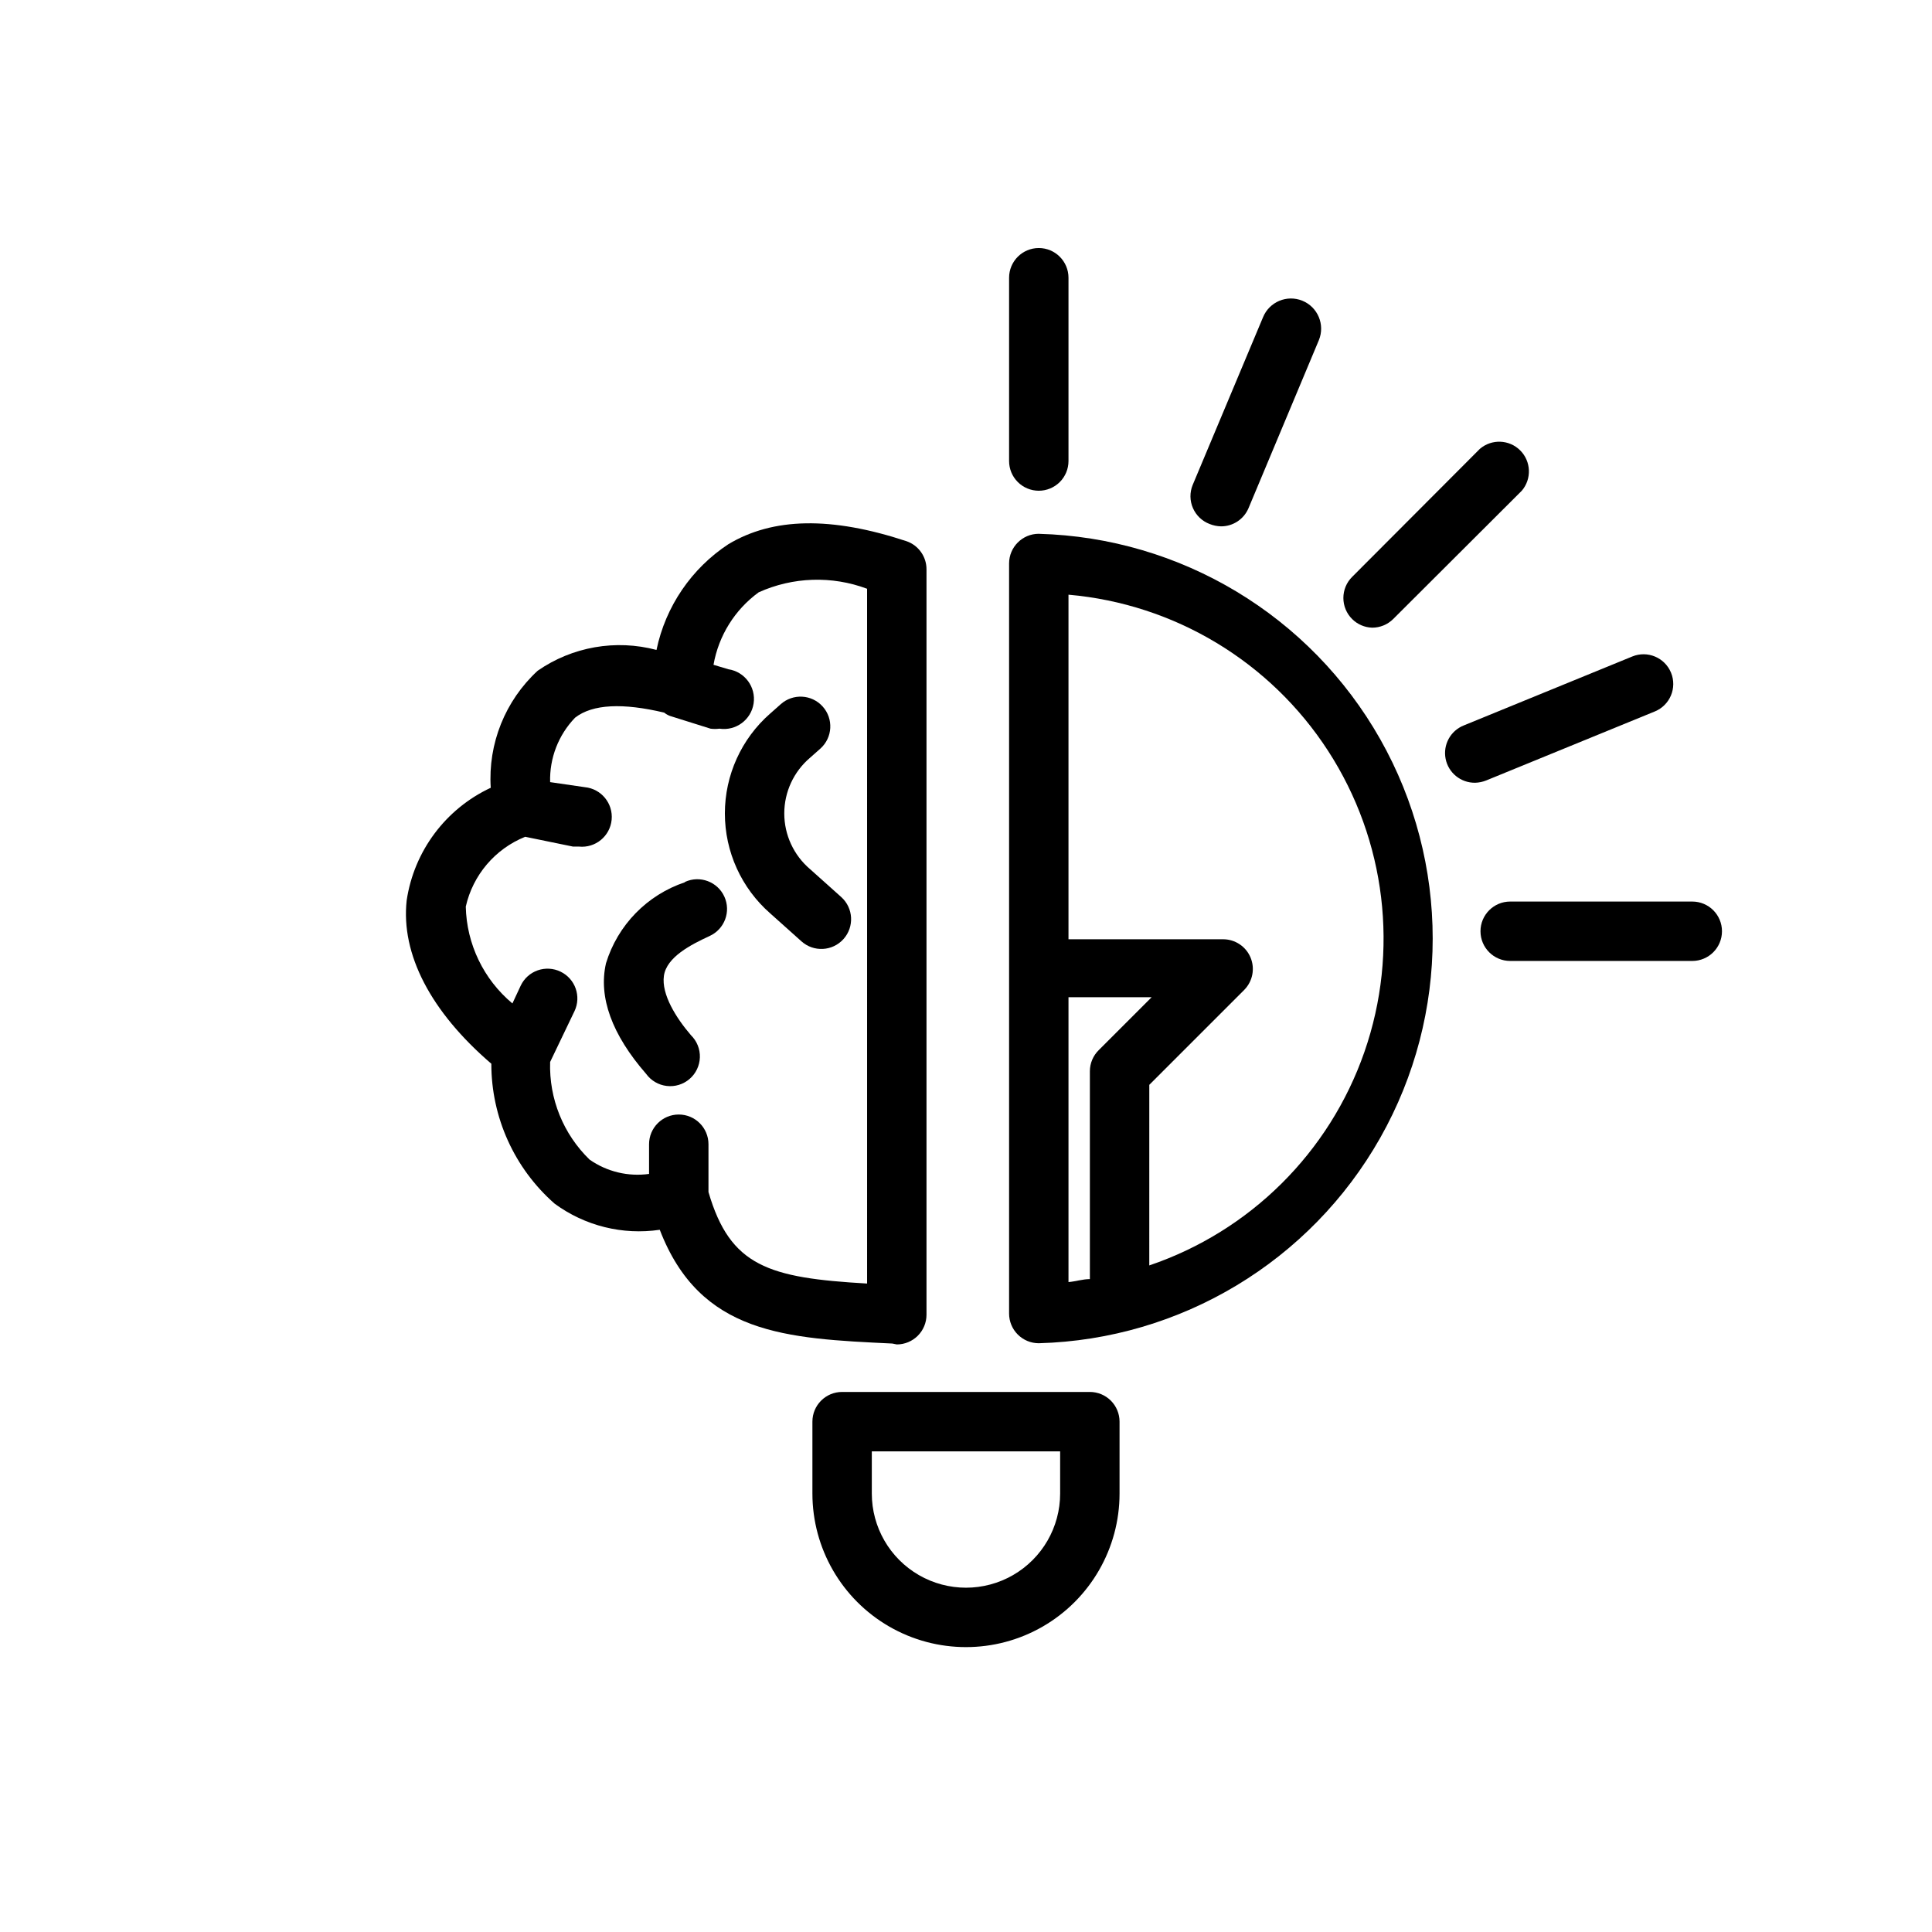 <?xml version="1.0" encoding="UTF-8"?>
<!-- Uploaded to: SVG Repo, www.svgrepo.com, Generator: SVG Repo Mixer Tools -->
<svg fill="#000000" width="800px" height="800px" version="1.1" viewBox="144 144 512 512" xmlns="http://www.w3.org/2000/svg">
 <g>
  <path d="m432.82 512.88h-65.652c-4.348 0-7.871 3.523-7.871 7.871v19.051c0 14.543 7.758 27.977 20.348 35.246 12.594 7.269 28.105 7.269 40.699 0s20.348-20.703 20.348-35.246v-19.051c0-2.086-0.828-4.09-2.305-5.566s-3.477-2.305-5.566-2.305zm-7.871 26.922c0 8.918-4.758 17.156-12.477 21.613-7.723 4.457-17.234 4.457-24.957 0-7.719-4.457-12.477-12.695-12.477-21.613v-11.176h49.91z"/>
  <path d="m419.29 274.05c2.086 0 4.09-0.832 5.566-2.305 1.477-1.477 2.305-3.481 2.305-5.566v-48.57c0-4.348-3.523-7.875-7.871-7.875s-7.871 3.527-7.871 7.875v48.57c0 2.086 0.828 4.09 2.305 5.566 1.477 1.473 3.477 2.305 5.566 2.305z"/>
  <path d="m592.47 382.92h-48.254c-4.348 0-7.871 3.523-7.871 7.871 0 4.348 3.523 7.871 7.871 7.871h48.254c4.348 0 7.871-3.523 7.871-7.871 0-4.348-3.523-7.871-7.871-7.871z"/>
  <path d="m507.61 310.34c2.094 0.012 4.102-0.809 5.59-2.281l34.086-34.008c2.672-3.125 2.492-7.781-0.414-10.688s-7.562-3.086-10.688-0.414l-33.848 33.93c-1.492 1.477-2.328 3.488-2.328 5.59 0 2.098 0.836 4.109 2.328 5.59 1.406 1.398 3.289 2.211 5.273 2.281z"/>
  <path d="m582.55 332.54c4.023-1.652 5.941-6.25 4.289-10.273-1.652-4.019-6.25-5.941-10.273-4.289l-44.633 18.262c-3.531 1.395-5.566 5.117-4.832 8.844 0.734 3.727 4.023 6.398 7.824 6.352 1.027-0.027 2.039-0.242 2.992-0.633z"/>
  <path d="m464.55 282.86c0.973 0.395 2.016 0.609 3.07 0.629 3.156-0.004 6.008-1.895 7.242-4.801l18.656-44.555c1.672-4.09-0.285-8.758-4.371-10.434-4.086-1.672-8.758 0.285-10.43 4.371l-18.656 44.477c-0.797 1.961-0.77 4.16 0.078 6.098 0.844 1.941 2.434 3.461 4.41 4.215z"/>
  <path d="m381.66 500.29c2.09 0 4.09-0.832 5.566-2.305 1.477-1.477 2.305-3.481 2.305-5.566v-197.51c0.023-3.363-2.098-6.367-5.273-7.477-19.996-6.613-35.426-6.297-47.23 0.789v-0.004c-9.805 6.457-16.656 16.531-19.051 28.023-10.797-2.867-22.309-0.852-31.488 5.512-8.613 7.934-13.184 19.332-12.438 31.016-11.957 5.582-20.324 16.785-22.277 29.836-1.574 14.25 6.375 29.52 22.434 43.297-0.012 14.195 6.098 27.711 16.77 37.078 8.012 5.891 18.027 8.383 27.867 6.926 10.707 27.789 33.457 28.812 61.637 30.148zm-7.871-16.137c-26.137-1.496-36.289-4.566-42.035-24.246v-12.676c0-4.348-3.527-7.871-7.875-7.871s-7.871 3.523-7.871 7.871v7.871c-5.535 0.77-11.16-0.582-15.742-3.777-6.988-6.769-10.793-16.176-10.473-25.898l6.453-13.461h0.004c1.855-3.914 0.203-8.594-3.699-10.469-1.891-0.918-4.066-1.043-6.047-0.348-1.98 0.691-3.602 2.148-4.504 4.047l-2.203 4.723c-7.633-6.367-12.141-15.727-12.359-25.664 1.891-8.379 7.773-15.293 15.742-18.5l12.676 2.598h1.574c4.348 0.438 8.227-2.734 8.66-7.082 0.434-4.348-2.738-8.227-7.086-8.66l-9.211-1.34c-0.184-6.352 2.199-12.508 6.613-17.082 4.644-3.621 12.676-3.938 23.617-1.34v0.004c0.449 0.363 0.953 0.652 1.496 0.863l10.785 3.387c0.781 0.105 1.578 0.105 2.359 0 4.348 0.652 8.402-2.344 9.055-6.691s-2.344-8.402-6.691-9.055l-3.938-1.18c1.352-7.711 5.641-14.594 11.965-19.207 9.078-4.098 19.406-4.438 28.734-0.945z"/>
  <path d="m350.88 330.64-2.754 2.441h-0.004c-7.641 6.684-12.023 16.34-12.023 26.488 0 10.152 4.383 19.809 12.023 26.492l8.266 7.398c3.238 2.914 8.227 2.648 11.141-0.59 2.91-3.238 2.648-8.227-0.59-11.141l-8.266-7.398c-4.332-3.68-6.832-9.078-6.832-14.762 0-5.684 2.5-11.078 6.832-14.758l2.754-2.441c3.238-2.914 3.504-7.898 0.59-11.137-2.914-3.242-7.898-3.504-11.137-0.594z"/>
  <path d="m325.53 377.8c-10.043 3.356-17.844 11.359-20.938 21.488-2.047 8.973 1.574 18.895 10.629 29.285 1.289 1.789 3.269 2.957 5.461 3.215 2.191 0.262 4.391-0.41 6.062-1.852 1.672-1.438 2.66-3.512 2.731-5.719 0.07-2.203-0.789-4.336-2.367-5.879-3.856-4.488-7.871-10.785-7.164-15.742 0.707-4.961 7.164-8.266 12.121-10.547v-0.004c3.957-1.805 5.703-6.473 3.898-10.43-1.805-3.957-6.477-5.699-10.434-3.898z"/>
  <path d="m419.29 285.46c-4.348 0-7.871 3.523-7.871 7.871v198.77c0 2.086 0.828 4.09 2.305 5.566 1.477 1.477 3.477 2.305 5.566 2.305 37.629-1.02 71.969-21.684 90.496-54.449 18.523-32.766 18.523-72.848 0-105.61-18.527-32.766-52.867-53.43-90.496-54.449zm13.539 142.41v55.105c-1.891 0-3.777 0.629-5.668 0.789v-75.496h22.043l-14.012 14.012c-1.504 1.473-2.356 3.484-2.363 5.59zm15.742 51.484 0.004-47.863 25.191-25.191h-0.004c2.215-2.262 2.863-5.625 1.645-8.547-1.219-2.918-4.07-4.824-7.231-4.836h-41.016v-91.316c28.102 2.457 53.496 17.742 68.82 41.422 15.328 23.68 18.871 53.105 9.605 79.75-9.262 26.641-30.301 47.52-57.012 56.578z"/>
 </g>
</svg>